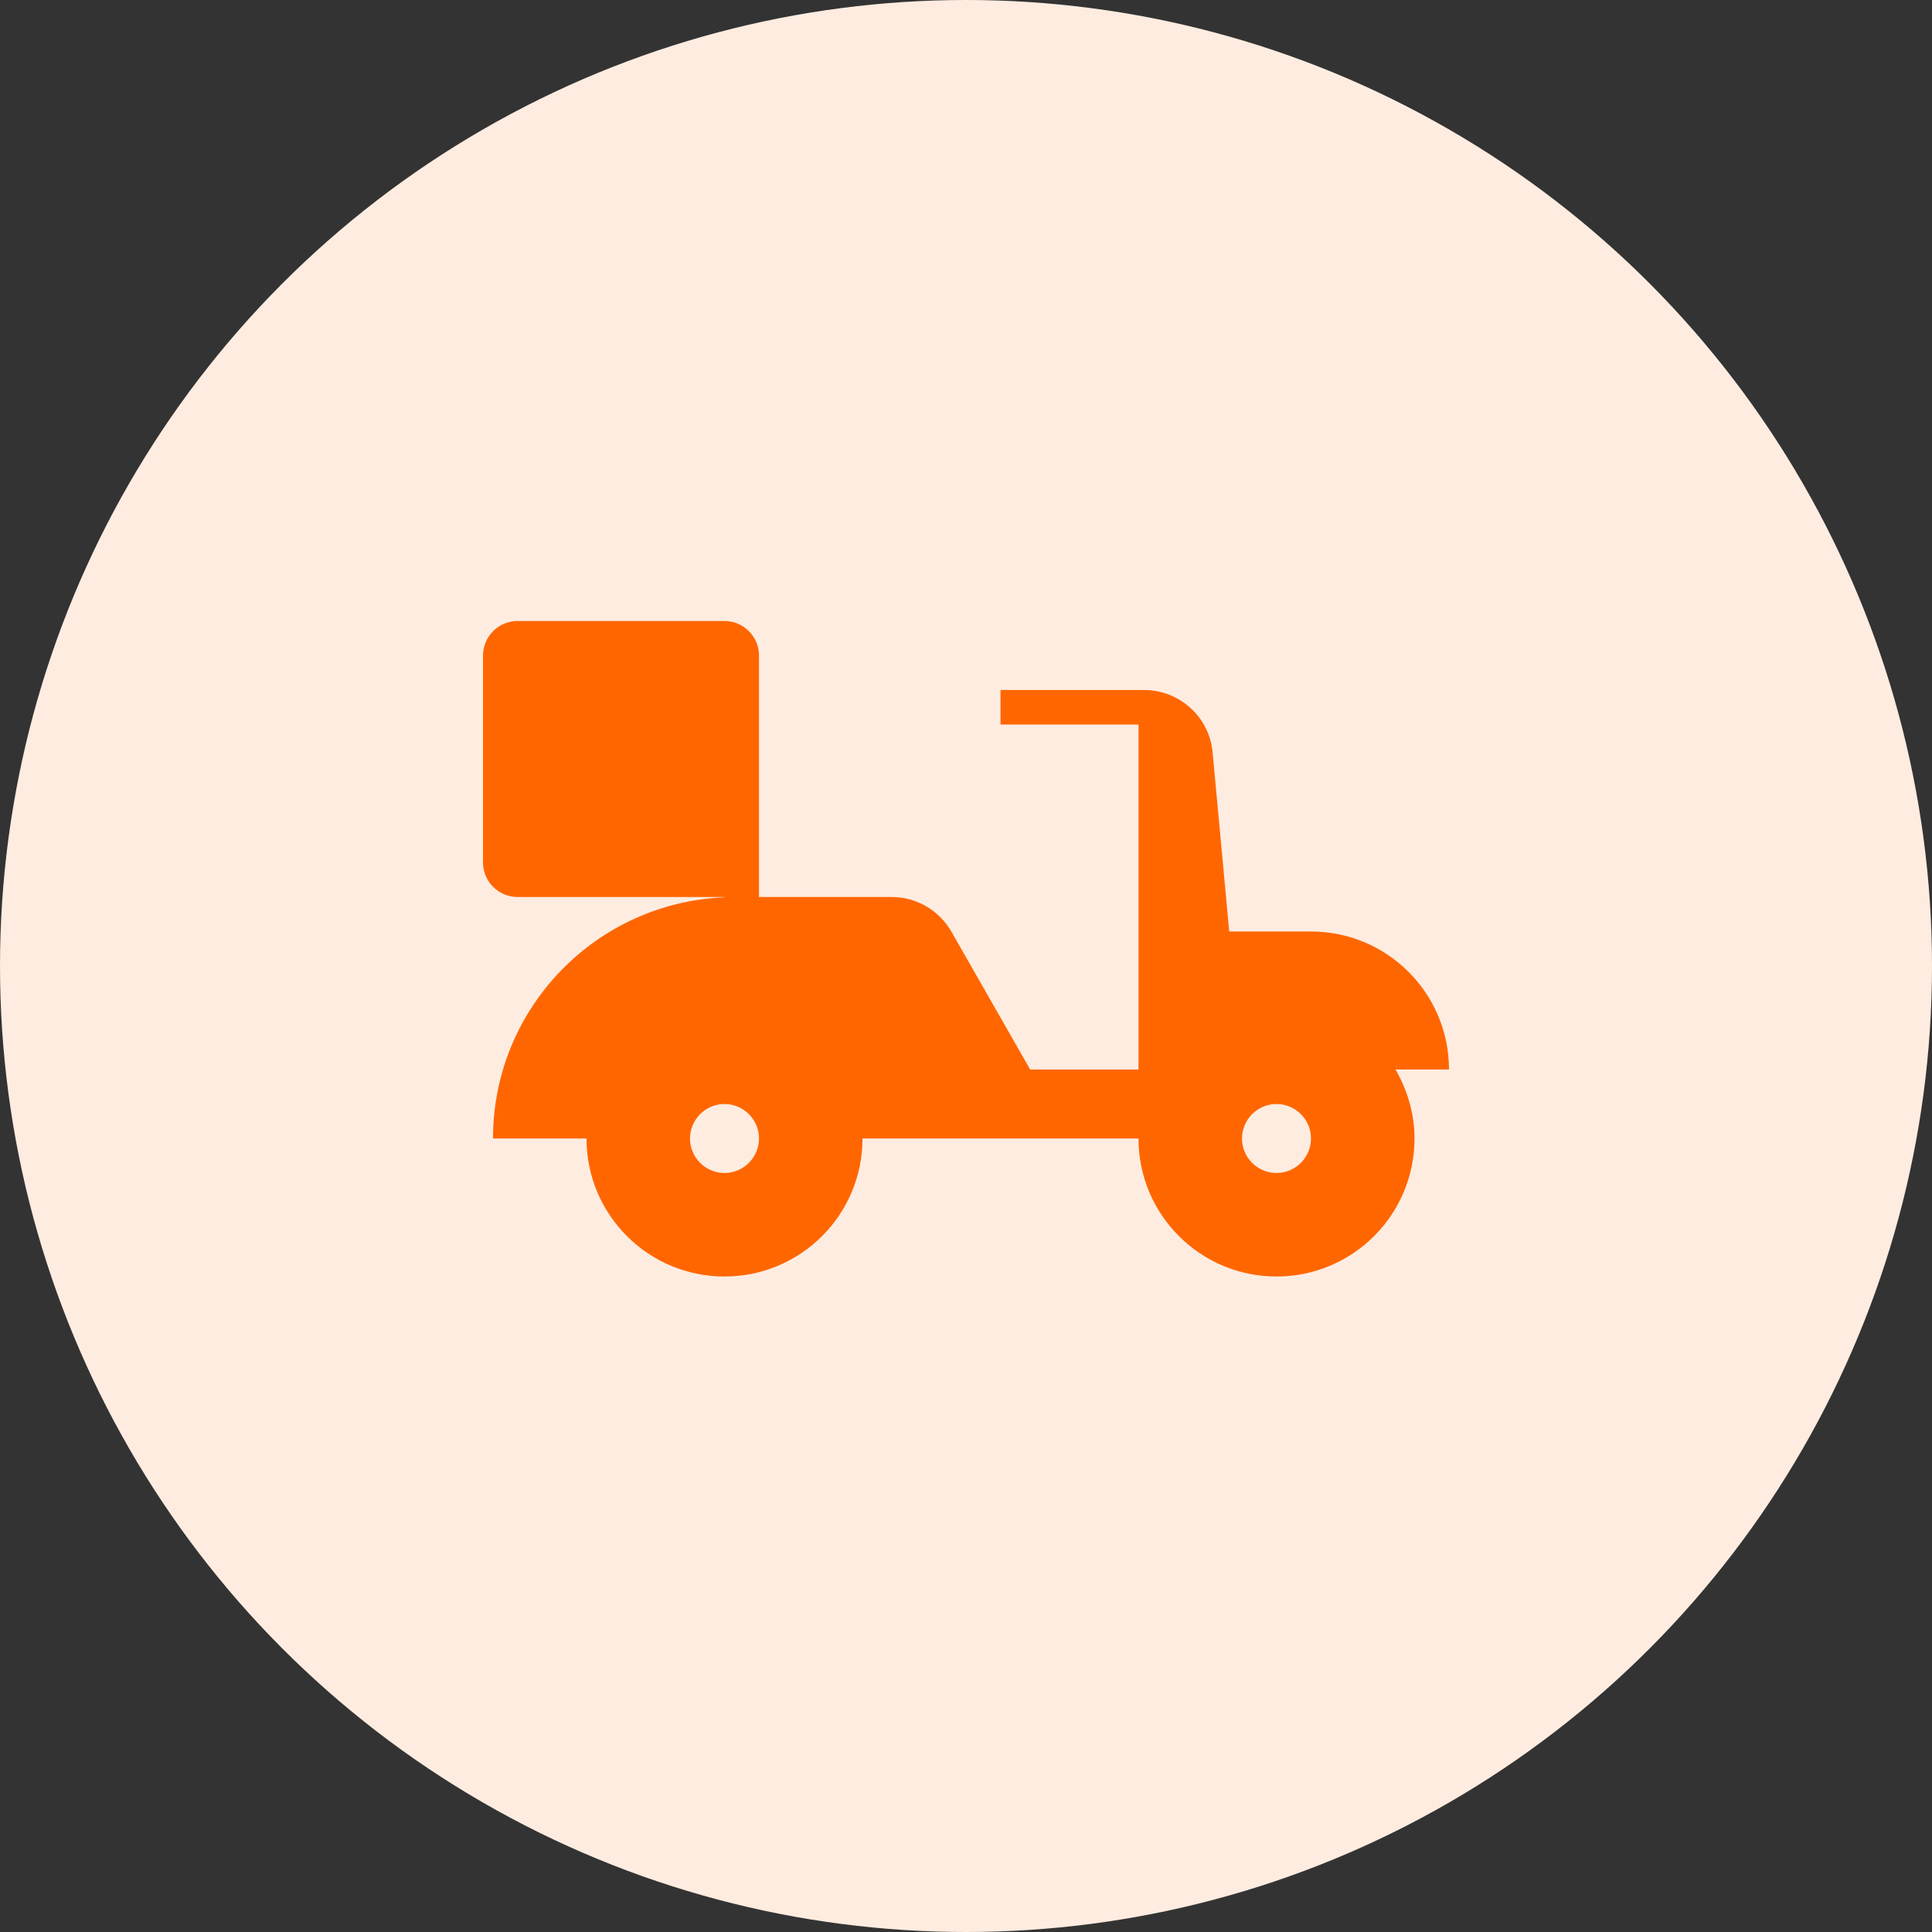 <?xml version="1.0" encoding="utf-8"?>
<!-- Generator: Adobe Illustrator 25.4.1, SVG Export Plug-In . SVG Version: 6.00 Build 0)  -->
<svg version="1.1" id="Layer_1" xmlns="http://www.w3.org/2000/svg" xmlns:xlink="http://www.w3.org/1999/xlink" x="0px" y="0px"
	 viewBox="0 0 56 56" style="enable-background:new 0 0 56 56;" xml:space="preserve">
<rect x="0" y="0" width="56" height="56" fill="#333333" stroke="none"/>
<style type="text/css">
	.st0{fill:#FFECE0;}
	.st1{fill:#FF6600;}
</style>
<circle class="st0" cx="28" cy="28" r="28"/>
<path class="st1" d="M42,31c0-2.21-1.79-4-4-4h-2.37l-0.48-5.17C35.07,20.8,34.2,20,33.16,20H29v1h4v10h-3.14l-2.28-3.99
	C27.22,26.38,26.56,26,25.84,26H22v-7c0-0.55-0.45-1-1-1h-6c-0.55,0-1,0.45-1,1v6c0,0.55,0.45,1,1,1h6v0.01
	c-3.73,0.15-6.71,3.22-6.71,6.99H17c0,2.21,1.79,4,4,4s4-1.79,4-4h8c0,2.21,1.79,4,4,4s4-1.79,4-4c0-0.73-0.21-1.41-0.55-2H42z
	 M21,34c-0.55,0-1-0.45-1-1c0-0.55,0.45-1,1-1s1,0.45,1,1C22,33.55,21.55,34,21,34z M37,34c-0.55,0-1-0.45-1-1c0-0.55,0.45-1,1-1
	s1,0.45,1,1C38,33.55,37.55,34,37,34z"/>
</svg>
